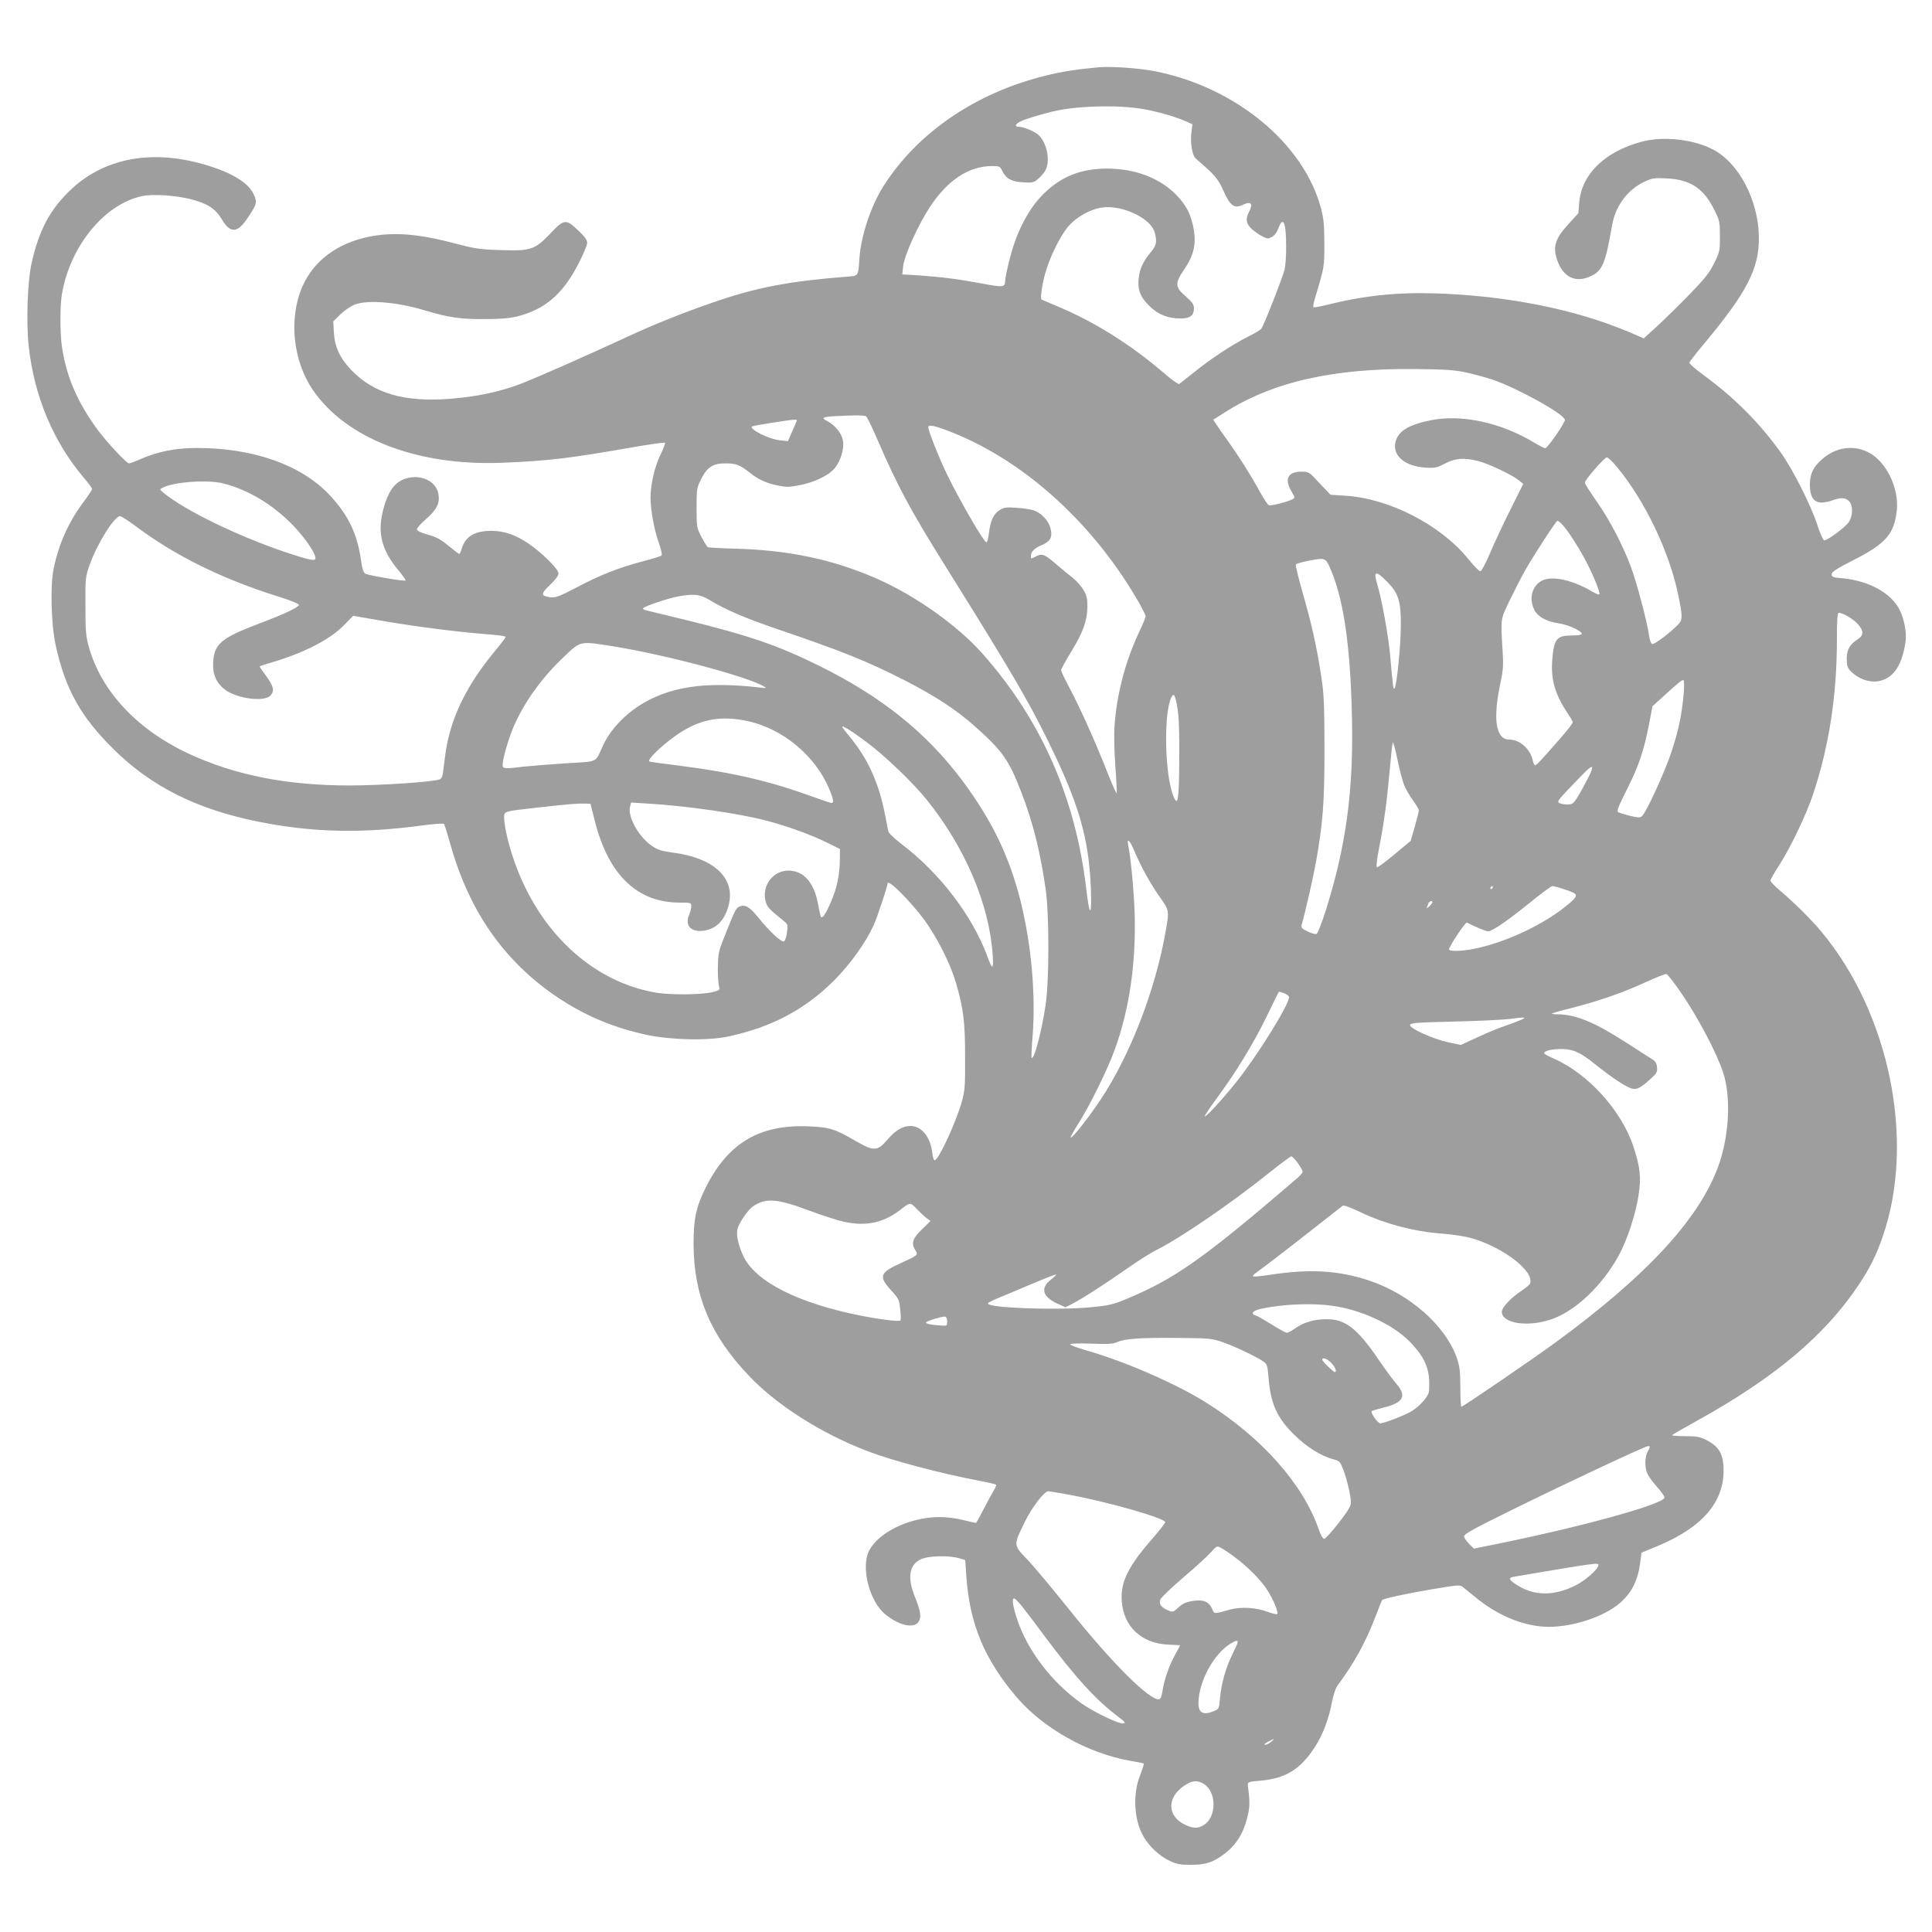 <?xml version="1.0" standalone="no"?>
<!DOCTYPE svg PUBLIC "-//W3C//DTD SVG 20010904//EN"
 "http://www.w3.org/TR/2001/REC-SVG-20010904/DTD/svg10.dtd">
<svg version="1.0" xmlns="http://www.w3.org/2000/svg"
 width="1280pt" height="1280pt" viewBox="0 0 1280 1280"
 preserveAspectRatio="xMidYMid meet">
<g transform="translate(0,1280) scale(0.1,-0.1)"
fill="#9e9e9e" stroke="none">
<path d="M7275 12354 c-148 -14 -243 -29 -347 -55 -462 -113 -851 -378 -1076
-734 -83 -133 -147 -325 -158 -475 -9 -126 -2 -117 -96 -124 -374 -30 -583
-70 -863 -166 -202 -69 -400 -148 -580 -232 -279 -129 -610 -275 -710 -313
-140 -52 -285 -83 -461 -97 -306 -24 -508 35 -657 191 -76 79 -110 154 -115
249 l-4 73 49 48 c31 29 69 54 98 65 89 30 278 14 451 -38 164 -49 241 -61
399 -60 107 0 170 5 219 17 183 45 301 145 404 341 34 65 62 131 62 146 0 20
-15 42 -59 83 -81 78 -94 76 -182 -17 -104 -110 -132 -120 -329 -113 -137 4
-171 9 -293 41 -257 68 -419 81 -585 47 -208 -43 -362 -158 -437 -326 -93
-209 -66 -492 66 -686 220 -324 692 -507 1254 -485 301 12 449 29 868 103 114
20 210 33 213 30 3 -3 -10 -38 -30 -79 -39 -81 -66 -197 -66 -286 0 -82 25
-216 56 -302 14 -40 22 -76 17 -80 -4 -5 -60 -22 -124 -39 -159 -42 -280 -89
-439 -173 -117 -61 -140 -69 -174 -65 -65 9 -65 21 -3 81 37 35 57 62 57 77 0
29 -109 137 -199 198 -82 56 -159 83 -241 84 -112 1 -174 -34 -200 -115 -6
-21 -14 -38 -17 -38 -3 0 -26 17 -52 38 -70 59 -97 74 -164 92 -36 10 -63 23
-65 32 -1 8 25 38 59 68 72 62 94 105 84 165 -14 96 -139 144 -243 94 -56 -28
-93 -85 -121 -188 -43 -159 -15 -273 100 -411 28 -34 49 -64 46 -66 -7 -7
-243 33 -266 45 -13 7 -21 31 -29 88 -25 178 -85 302 -210 435 -187 198 -503
310 -877 310 -143 0 -263 -24 -379 -76 -32 -14 -64 -26 -71 -26 -16 0 -139
131 -204 217 -136 182 -212 358 -241 558 -13 92 -13 276 1 351 56 317 282 592
531 645 70 15 221 5 323 -21 110 -28 162 -62 206 -135 56 -94 103 -90 171 13
61 91 64 103 37 158 -39 82 -168 154 -365 205 -332 86 -629 24 -841 -174 -140
-131 -215 -271 -264 -492 -27 -119 -36 -392 -19 -547 36 -332 163 -635 366
-874 30 -35 54 -68 54 -74 0 -5 -27 -47 -61 -92 -98 -133 -160 -272 -194 -438
-23 -112 -16 -371 14 -505 63 -289 164 -471 380 -685 251 -250 552 -401 963
-484 356 -71 677 -79 1076 -26 81 11 149 16 153 12 4 -4 23 -65 43 -136 125
-445 356 -774 706 -1011 186 -125 377 -205 599 -252 164 -34 407 -39 541 -9
285 62 503 178 696 370 107 107 211 253 263 368 23 51 91 255 91 274 0 41 186
-151 272 -281 78 -117 150 -268 182 -378 49 -169 60 -256 60 -487 1 -193 -1
-223 -21 -296 -37 -134 -151 -382 -179 -391 -7 -2 -14 18 -17 48 -13 107 -71
179 -145 179 -52 0 -97 -27 -153 -91 -67 -77 -88 -78 -209 -9 -140 82 -177 93
-322 98 -319 11 -526 -113 -672 -405 -64 -128 -81 -208 -81 -373 1 -344 111
-606 367 -875 184 -195 484 -385 788 -500 168 -64 472 -144 734 -195 61 -11
112 -23 115 -26 3 -3 -4 -22 -17 -42 -12 -20 -42 -76 -67 -124 -25 -49 -47
-88 -49 -88 -3 0 -42 9 -88 20 -107 26 -209 25 -310 -1 -145 -37 -265 -115
-310 -203 -56 -108 2 -336 107 -421 90 -74 190 -97 221 -50 20 31 14 69 -27
172 -49 124 -34 208 43 243 50 23 187 26 253 6 l40 -12 7 -104 c21 -317 121
-557 336 -807 176 -205 470 -369 746 -418 49 -8 91 -17 94 -19 2 -3 -8 -35
-23 -73 -52 -130 -43 -301 22 -412 38 -66 107 -129 171 -159 47 -22 71 -27
137 -27 102 0 149 15 222 69 79 58 128 134 155 238 20 79 20 103 5 223 -2 18
6 21 78 27 171 14 268 73 366 223 51 77 93 188 113 295 10 52 25 97 39 115
109 147 188 290 252 460 21 55 40 102 42 104 7 10 161 43 332 72 179 30 184
30 206 12 13 -10 49 -40 81 -66 140 -115 299 -183 449 -194 166 -12 398 60
509 158 79 69 118 150 134 273 l7 59 102 42 c312 129 457 305 441 537 -6 84
-37 129 -114 168 -42 21 -63 25 -141 25 -51 0 -89 3 -85 7 5 5 82 49 172 99
508 282 838 559 1062 893 76 114 118 197 161 322 219 629 48 1479 -408 2024
-67 80 -183 195 -277 274 -32 27 -58 54 -58 62 0 7 25 52 56 99 73 112 184
343 227 475 105 317 157 652 157 1023 0 135 3 177 13 177 29 -1 94 -40 125
-74 41 -46 41 -75 0 -101 -53 -34 -73 -70 -73 -130 0 -43 5 -59 25 -80 52 -55
135 -83 199 -65 91 24 144 107 166 261 8 57 -9 148 -40 210 -57 111 -204 192
-380 208 -61 5 -70 9 -70 26 0 16 32 37 150 97 211 108 265 171 282 328 15
150 -73 327 -192 385 -107 53 -230 28 -322 -65 -50 -49 -67 -101 -61 -179 8
-86 53 -109 148 -76 57 20 86 19 110 -5 28 -28 27 -97 -2 -140 -24 -34 -139
-120 -162 -120 -7 0 -27 44 -46 103 -44 134 -163 369 -244 482 -143 198 -304
359 -508 509 -54 39 -97 77 -95 83 1 7 41 59 88 115 293 350 375 508 372 718
-3 242 -131 488 -301 578 -130 70 -336 92 -480 52 -243 -67 -393 -215 -409
-400 l-6 -73 -68 -74 c-79 -87 -99 -140 -79 -214 33 -124 117 -176 217 -134
89 37 107 78 153 340 22 131 104 240 217 292 49 23 64 25 146 21 159 -8 247
-67 319 -217 30 -61 33 -74 33 -167 0 -96 -1 -103 -39 -179 -32 -65 -61 -101
-165 -208 -69 -71 -165 -165 -213 -209 l-88 -80 -92 40 c-354 151 -806 242
-1278 258 -264 9 -483 -14 -734 -77 -43 -11 -81 -17 -84 -14 -3 3 0 25 7 48
67 224 65 215 65 372 0 124 -4 165 -22 235 -115 431 -570 806 -1106 909 -104
20 -291 33 -371 25z m313 -279 c94 -18 194 -47 265 -77 l47 -21 -6 -48 c-10
-74 4 -158 29 -180 127 -110 146 -131 183 -214 45 -101 72 -119 130 -91 53 25
68 7 39 -48 -25 -48 -19 -80 21 -116 20 -17 52 -39 71 -48 31 -15 37 -15 61
-1 16 9 33 32 42 57 31 84 51 39 51 -118 1 -58 -4 -127 -10 -155 -13 -53 -137
-371 -155 -393 -5 -8 -46 -32 -90 -54 -102 -51 -246 -146 -357 -236 -48 -38
-91 -72 -97 -76 -5 -3 -47 26 -93 66 -232 199 -470 348 -726 454 -48 20 -90
38 -93 40 -8 9 1 80 21 159 28 111 105 269 163 332 53 59 144 108 217 118 134
19 323 -70 349 -165 17 -60 12 -86 -26 -131 -48 -58 -72 -107 -79 -165 -11
-79 8 -131 70 -191 59 -58 123 -83 209 -83 60 0 86 20 86 66 0 27 -9 41 -55
81 -71 62 -72 86 -10 177 62 90 80 164 65 259 -17 104 -50 169 -122 241 -107
107 -268 168 -448 169 -178 1 -311 -52 -431 -172 -98 -100 -174 -247 -219
-425 -17 -65 -30 -128 -30 -140 -1 -51 -8 -52 -162 -23 -157 29 -260 42 -417
53 l-103 6 6 57 c9 72 100 273 177 390 118 179 259 271 413 271 47 0 52 -3 66
-32 24 -51 62 -72 138 -76 62 -4 71 -2 100 23 18 15 40 41 49 58 33 64 9 182
-48 234 -26 23 -98 53 -130 53 -28 0 -23 17 9 34 36 19 183 62 257 76 171 32
419 34 573 5z m2127 -1743 c50 -11 126 -32 170 -46 162 -54 475 -227 483 -267
3 -17 -115 -189 -131 -189 -5 0 -36 16 -68 35 -222 135 -483 192 -689 151
-153 -31 -221 -75 -236 -151 -16 -87 66 -154 199 -163 66 -4 77 -1 131 27 67
36 126 40 221 16 67 -17 225 -92 269 -128 l28 -23 -82 -164 c-46 -91 -107
-221 -136 -290 -31 -73 -59 -125 -67 -125 -7 0 -42 36 -78 80 -184 228 -527
404 -819 421 l-95 6 -72 76 c-70 76 -72 77 -121 77 -90 0 -114 -48 -66 -130
24 -41 24 -44 7 -53 -37 -18 -142 -45 -156 -39 -8 3 -34 41 -57 84 -62 113
-141 238 -213 339 -35 49 -72 101 -81 116 l-18 27 69 44 c319 206 726 299
1278 292 194 -2 257 -7 330 -23z m-3977 -290 c6 -5 37 -66 68 -138 141 -327
223 -480 472 -878 424 -679 534 -867 666 -1136 203 -412 269 -638 283 -971 8
-196 -8 -202 -30 -11 -70 604 -300 1126 -691 1565 -165 185 -444 383 -701 495
-288 126 -580 187 -931 197 -96 2 -179 7 -185 10 -5 4 -24 34 -42 68 -31 61
-32 65 -32 192 0 124 1 133 30 190 40 81 78 105 162 105 69 0 96 -10 158 -60
58 -46 108 -70 185 -86 59 -12 79 -12 144 1 99 18 197 65 236 113 39 47 64
129 55 183 -8 47 -52 102 -104 129 -43 22 -33 28 54 33 124 7 190 6 203 -1z
m-458 -26 c0 -2 -14 -34 -30 -71 l-30 -68 -54 6 c-70 7 -203 73 -184 92 4 4
243 43 276 44 12 1 22 -1 22 -3z m987 -65 c493 -183 959 -596 1267 -1123 31
-53 56 -103 56 -111 0 -8 -20 -57 -45 -109 -89 -189 -148 -413 -161 -620 -4
-60 -1 -175 6 -272 7 -92 10 -169 8 -172 -3 -2 -31 62 -63 143 -74 189 -182
430 -251 559 -30 56 -54 107 -54 114 0 7 29 60 65 119 81 133 107 205 109 296
1 60 -3 77 -26 117 -15 25 -47 61 -70 79 -24 18 -72 58 -108 89 -77 67 -95 75
-134 55 -36 -19 -36 -19 -36 3 1 28 23 50 73 71 58 25 72 54 56 114 -14 51
-63 101 -114 117 -22 6 -74 14 -115 16 -64 5 -80 2 -108 -16 -39 -24 -61 -71
-70 -152 -4 -32 -11 -60 -17 -61 -14 -3 -172 269 -255 438 -59 122 -130 299
-130 326 0 16 37 10 117 -20z m4444 -243 c186 -223 349 -563 408 -851 29 -140
29 -162 1 -193 -51 -53 -160 -136 -174 -131 -8 3 -17 28 -21 59 -12 89 -81
347 -120 453 -54 145 -145 319 -231 439 -40 58 -74 111 -74 118 0 19 130 168
146 168 7 0 37 -28 65 -62z m-9226 -112 c161 -43 315 -135 445 -265 86 -87
160 -193 160 -230 0 -21 -44 -11 -206 43 -314 107 -657 274 -798 389 -30 24
-30 24 -8 36 74 39 304 55 407 27z m-582 -285 c256 -192 571 -348 940 -463 77
-24 137 -48 137 -55 0 -16 -95 -61 -260 -123 -255 -97 -301 -135 -308 -259 -4
-81 23 -141 84 -184 79 -56 253 -78 294 -37 30 30 24 62 -25 129 -25 34 -45
63 -45 65 0 2 33 14 73 25 217 64 386 150 480 243 l67 68 233 -40 c220 -37
496 -71 690 -85 48 -4 87 -10 87 -15 0 -4 -29 -43 -65 -86 -199 -239 -305
-460 -336 -702 -6 -48 -13 -101 -15 -119 -3 -19 -12 -34 -22 -37 -59 -18 -385
-39 -592 -40 -422 0 -769 69 -1079 215 -337 159 -572 413 -653 705 -19 68 -22
105 -22 269 -1 183 0 193 27 270 51 144 164 325 203 325 8 0 56 -31 107 -69z
m9449 12 c35 -38 97 -133 146 -223 52 -96 107 -228 98 -237 -3 -4 -23 3 -44
16 -107 64 -222 98 -298 86 -91 -13 -135 -117 -88 -207 23 -44 80 -76 157 -87
66 -9 157 -51 157 -71 0 -6 -27 -10 -60 -10 -108 0 -125 -21 -136 -164 -10
-131 19 -228 105 -356 17 -25 31 -50 31 -56 0 -6 -39 -56 -86 -110 -126 -144
-154 -174 -164 -174 -4 0 -12 15 -15 33 -16 74 -86 137 -154 137 -91 0 -112
130 -60 377 18 82 20 116 14 213 -13 217 -15 203 48 334 32 66 78 156 103 200
62 108 204 326 213 326 4 0 19 -12 33 -27z m-1549 -266 c96 -205 143 -514 154
-1007 11 -489 -39 -857 -174 -1284 -26 -81 -53 -151 -61 -154 -8 -3 -34 5 -59
17 -38 18 -44 25 -39 44 24 84 78 321 95 417 46 263 56 389 56 750 -1 309 -3
360 -23 490 -30 193 -63 340 -123 548 -27 95 -47 177 -44 182 5 8 67 23 135
34 51 8 65 2 83 -37z m385 -109 c77 -77 94 -130 93 -293 -1 -134 -26 -388 -41
-414 -9 -16 -11 1 -30 219 -11 125 -56 371 -84 465 -29 93 -14 99 62 23z
m-4487 -123 c106 -65 242 -123 464 -198 418 -143 574 -205 828 -334 203 -104
341 -194 467 -306 181 -161 224 -222 305 -432 78 -202 124 -383 162 -640 25
-169 25 -612 0 -775 -27 -179 -76 -364 -92 -348 -3 3 0 72 7 155 20 261 -9
593 -78 873 -74 301 -191 543 -388 808 -239 319 -534 556 -951 762 -269 133
-460 199 -875 301 -135 33 -255 62 -267 65 -13 2 -23 8 -23 13 0 11 164 67
235 80 103 18 143 14 206 -24z m-621 -310 c340 -56 869 -197 980 -262 23 -13
21 -14 -35 -7 -316 35 -528 12 -710 -76 -141 -68 -261 -184 -319 -307 -56
-121 -26 -106 -246 -120 -107 -7 -232 -17 -279 -22 -129 -16 -141 -15 -141 12
0 40 38 170 73 253 70 162 189 328 338 467 109 103 98 101 339 62z m7075 -309
c-12 -139 -34 -246 -82 -390 -46 -137 -167 -401 -196 -425 -12 -9 -28 -8 -79
4 -35 9 -70 20 -78 25 -10 6 3 40 58 148 78 155 112 253 147 432 l23 121 64
58 c116 106 133 119 142 114 4 -3 5 -42 1 -87z m-3354 -98 c10 -58 13 -161 12
-342 -2 -269 -9 -313 -38 -243 -59 141 -67 558 -13 660 15 29 25 11 39 -75z
m-2854 -84 c236 -49 453 -228 547 -451 28 -67 32 -93 15 -93 -6 0 -67 21 -137
46 -273 99 -523 157 -862 200 -113 14 -206 27 -208 29 -17 16 117 138 218 200
137 83 262 103 427 69z m792 -139 c121 -89 308 -269 398 -380 257 -319 418
-696 440 -1035 6 -97 -2 -98 -36 -5 -99 268 -313 549 -568 743 -48 37 -85 72
-88 85 -2 12 -12 60 -21 107 -41 215 -116 378 -241 527 -23 28 -43 54 -43 57
0 12 59 -24 159 -99z m3561 -279 c12 -31 39 -79 61 -108 21 -29 39 -59 39 -67
0 -8 -12 -57 -27 -109 l-27 -93 -108 -90 c-59 -50 -112 -88 -116 -85 -5 3 1
58 14 123 34 175 52 307 70 508 9 99 18 187 21 195 3 8 16 -37 29 -101 13 -64
33 -142 44 -173z m1245 92 c-8 -28 -80 -162 -107 -200 -15 -22 -27 -28 -56
-28 -20 0 -44 5 -52 10 -16 10 -11 17 135 168 73 76 91 87 80 50z m-6605 -334
c90 -359 281 -544 562 -544 75 0 78 -1 78 -24 0 -13 -7 -40 -15 -59 -29 -70
14 -115 98 -103 88 13 145 76 168 184 35 171 -108 299 -371 333 -68 9 -101 18
-134 40 -89 56 -169 195 -152 264 l7 28 112 -7 c255 -15 602 -65 781 -112 133
-34 305 -96 406 -147 l85 -42 -1 -86 c-1 -52 -10 -116 -23 -163 -21 -78 -72
-189 -91 -201 -12 -7 -13 -3 -30 84 -26 144 -96 223 -196 223 -103 0 -178
-100 -152 -202 10 -40 22 -52 121 -132 27 -22 28 -26 21 -76 -4 -32 -13 -56
-21 -59 -17 -7 -101 72 -175 165 -52 65 -84 82 -121 65 -22 -10 -28 -22 -115
-243 -20 -53 -25 -83 -26 -160 -1 -52 3 -107 7 -122 8 -25 6 -27 -30 -38 -68
-21 -287 -24 -390 -6 -420 73 -773 402 -937 874 -38 109 -66 231 -66 285 0 43
-6 41 225 67 215 24 258 27 308 26 l39 -1 28 -111z m3575 -201 c42 -101 110
-224 171 -309 60 -84 61 -88 38 -218 -68 -392 -235 -825 -432 -1121 -83 -124
-190 -260 -199 -252 -2 3 21 45 52 94 71 110 193 357 239 485 99 270 144 581
133 918 -6 153 -25 357 -43 443 -10 50 13 28 41 -40z m2375 -243 c0 -5 -5 -10
-11 -10 -5 0 -7 5 -4 10 3 6 8 10 11 10 2 0 4 -4 4 -10z m471 -11 c96 -31 99
-38 42 -89 -153 -134 -410 -259 -631 -305 -86 -18 -172 -20 -172 -4 0 17 109
181 118 177 54 -28 126 -58 141 -58 27 0 121 64 275 188 76 62 144 112 151
112 6 0 41 -9 76 -21z m-871 -87 c0 -5 -10 -17 -22 -28 -12 -10 -19 -14 -16
-9 3 6 8 18 11 28 6 17 27 24 27 9z m1663 -622 c106 -159 222 -380 263 -505
51 -153 42 -395 -21 -590 -118 -361 -472 -749 -1100 -1207 -156 -113 -602
-418 -613 -418 -4 0 -7 57 -7 127 0 108 -4 139 -23 196 -75 215 -316 427 -587
515 -201 66 -391 76 -652 36 -57 -9 -107 -14 -110 -10 -4 4 4 14 18 23 48 34
237 179 399 307 91 71 170 133 176 138 7 5 58 -14 126 -47 144 -69 336 -121
498 -135 115 -9 189 -21 245 -38 208 -65 402 -218 372 -296 -3 -8 -30 -30 -61
-51 -67 -44 -126 -108 -126 -135 0 -78 169 -104 325 -52 163 55 343 226 454
432 54 102 108 267 127 392 18 117 11 183 -33 318 -77 239 -301 487 -528 586
-36 16 -65 32 -65 36 0 16 51 28 113 28 79 0 127 -22 224 -100 94 -76 184
-137 228 -156 43 -18 64 -10 133 51 48 43 53 51 50 84 -2 27 -10 40 -33 54
-16 10 -93 59 -170 109 -209 135 -335 187 -454 188 -24 0 -42 2 -39 5 3 3 65
21 139 39 175 45 347 105 489 172 63 29 122 52 130 51 8 -1 59 -67 113 -147z
m-2644 19 c17 -6 31 -18 31 -26 0 -50 -207 -383 -347 -559 -92 -116 -204 -237
-211 -230 -2 3 25 45 60 93 150 202 265 391 365 599 35 74 65 134 67 134 2 0
17 -5 35 -11z m1586 -167 c-6 -5 -53 -24 -105 -42 -52 -17 -144 -55 -203 -83
l-108 -50 -82 17 c-103 22 -259 93 -255 115 3 14 41 17 298 23 162 4 324 12
360 17 92 12 105 12 95 3z m-1497 -957 c17 -24 32 -50 32 -57 0 -7 -13 -24
-29 -38 -620 -533 -814 -671 -1131 -803 -92 -39 -121 -46 -235 -57 -220 -23
-690 -6 -690 24 0 5 34 23 75 39 41 17 142 59 224 94 82 35 151 61 153 59 2
-2 -14 -18 -37 -36 -70 -56 -52 -114 52 -160 l47 -21 43 22 c67 34 220 133
363 233 71 50 160 107 198 125 159 80 488 305 733 501 82 66 154 119 159 119
6 0 25 -20 43 -44z m-3238 -315 c85 -32 191 -66 234 -75 142 -31 257 -7 366
76 73 56 69 56 115 8 23 -24 53 -52 66 -61 l24 -17 -57 -56 c-63 -60 -73 -93
-43 -139 20 -30 16 -33 -100 -86 -137 -62 -145 -87 -61 -179 50 -54 54 -62 60
-124 4 -37 5 -70 2 -75 -6 -10 -142 7 -271 33 -408 82 -687 223 -768 389 -33
67 -50 140 -42 180 8 40 69 129 103 153 86 58 158 53 372 -27z m3466 -631
c190 -26 397 -121 510 -234 87 -87 127 -163 132 -252 2 -34 1 -74 -2 -88 -9
-36 -69 -100 -123 -130 -49 -27 -175 -75 -198 -75 -17 0 -68 72 -57 81 4 3 40
14 80 24 129 31 154 76 84 156 -21 24 -72 93 -113 153 -144 213 -224 276 -349
276 -82 0 -154 -21 -208 -60 -23 -16 -48 -30 -56 -30 -8 0 -53 25 -101 55 -48
30 -95 57 -106 60 -37 12 -19 32 41 45 141 30 332 38 466 19z m-2551 -104 c0
-29 -2 -30 -40 -27 -68 4 -108 13 -99 22 12 11 106 39 124 37 10 -2 15 -13 15
-32z m1828 -138 c80 -28 223 -96 268 -128 23 -16 27 -27 33 -101 13 -175 55
-270 170 -383 83 -82 178 -142 263 -164 39 -11 43 -16 63 -69 25 -66 50 -173
50 -217 0 -24 -20 -56 -81 -135 -45 -58 -88 -105 -96 -105 -9 0 -24 26 -38 68
-104 296 -376 603 -740 832 -198 125 -531 271 -793 347 -62 18 -112 36 -112
41 0 6 56 8 139 5 110 -4 146 -2 172 10 52 23 154 30 399 28 216 -2 228 -3
303 -29z m718 -138 c27 -29 38 -59 22 -59 -10 0 -83 72 -83 82 0 19 34 6 61
-23z m2109 -556 c-1 -5 -7 -19 -15 -33 -18 -32 -19 -102 -1 -143 8 -18 37 -58
66 -90 29 -32 50 -63 47 -71 -18 -45 -555 -193 -1114 -306 l-148 -30 -32 32
c-18 18 -33 40 -33 50 0 15 72 54 318 175 348 172 880 421 900 422 6 1 12 -2
12 -6z m-3836 -318 c253 -47 626 -154 626 -180 0 -6 -42 -60 -94 -119 -154
-178 -203 -279 -194 -405 12 -168 132 -280 308 -287 41 -2 76 -4 78 -4 2 0
-13 -28 -32 -62 -41 -74 -73 -167 -84 -240 -5 -34 -12 -54 -22 -56 -62 -11
-318 245 -595 593 -110 137 -235 287 -278 332 -94 98 -94 93 -18 249 48 98
129 204 156 204 8 0 74 -11 149 -25z m1082 -408 c85 -62 174 -151 218 -218 41
-63 80 -155 67 -163 -4 -3 -32 4 -62 15 -77 30 -180 35 -254 14 -105 -29 -99
-30 -115 7 -20 45 -53 60 -114 53 -57 -7 -80 -17 -118 -53 -24 -22 -30 -24
-57 -12 -48 19 -66 45 -53 74 6 13 75 79 154 147 79 67 160 141 181 165 37 42
40 43 65 30 15 -8 55 -34 88 -59z m2414 -56 c0 -26 -88 -104 -154 -136 -137
-68 -266 -69 -376 -2 -65 39 -72 54 -28 61 543 92 558 94 558 77z m-3823 -268
c22 -27 91 -118 154 -203 199 -268 339 -422 484 -531 49 -37 55 -44 37 -47
-30 -5 -199 77 -279 134 -195 139 -354 347 -423 552 -30 90 -38 142 -21 142 5
0 27 -21 48 -47z m1433 -243 c0 -6 -16 -42 -35 -80 -43 -86 -73 -193 -82 -289
-6 -71 -7 -74 -39 -87 -71 -30 -104 -14 -104 51 0 140 100 327 212 395 37 22
48 25 48 10z m221 -660 c-13 -11 -31 -20 -40 -20 -9 1 -1 9 19 20 45 24 51 24
21 0z m-445 -279 c39 -24 64 -76 64 -136 0 -60 -25 -112 -64 -136 -39 -24 -70
-24 -121 0 -122 55 -127 180 -11 259 55 37 88 40 132 13z"/>
</g>
</svg>
